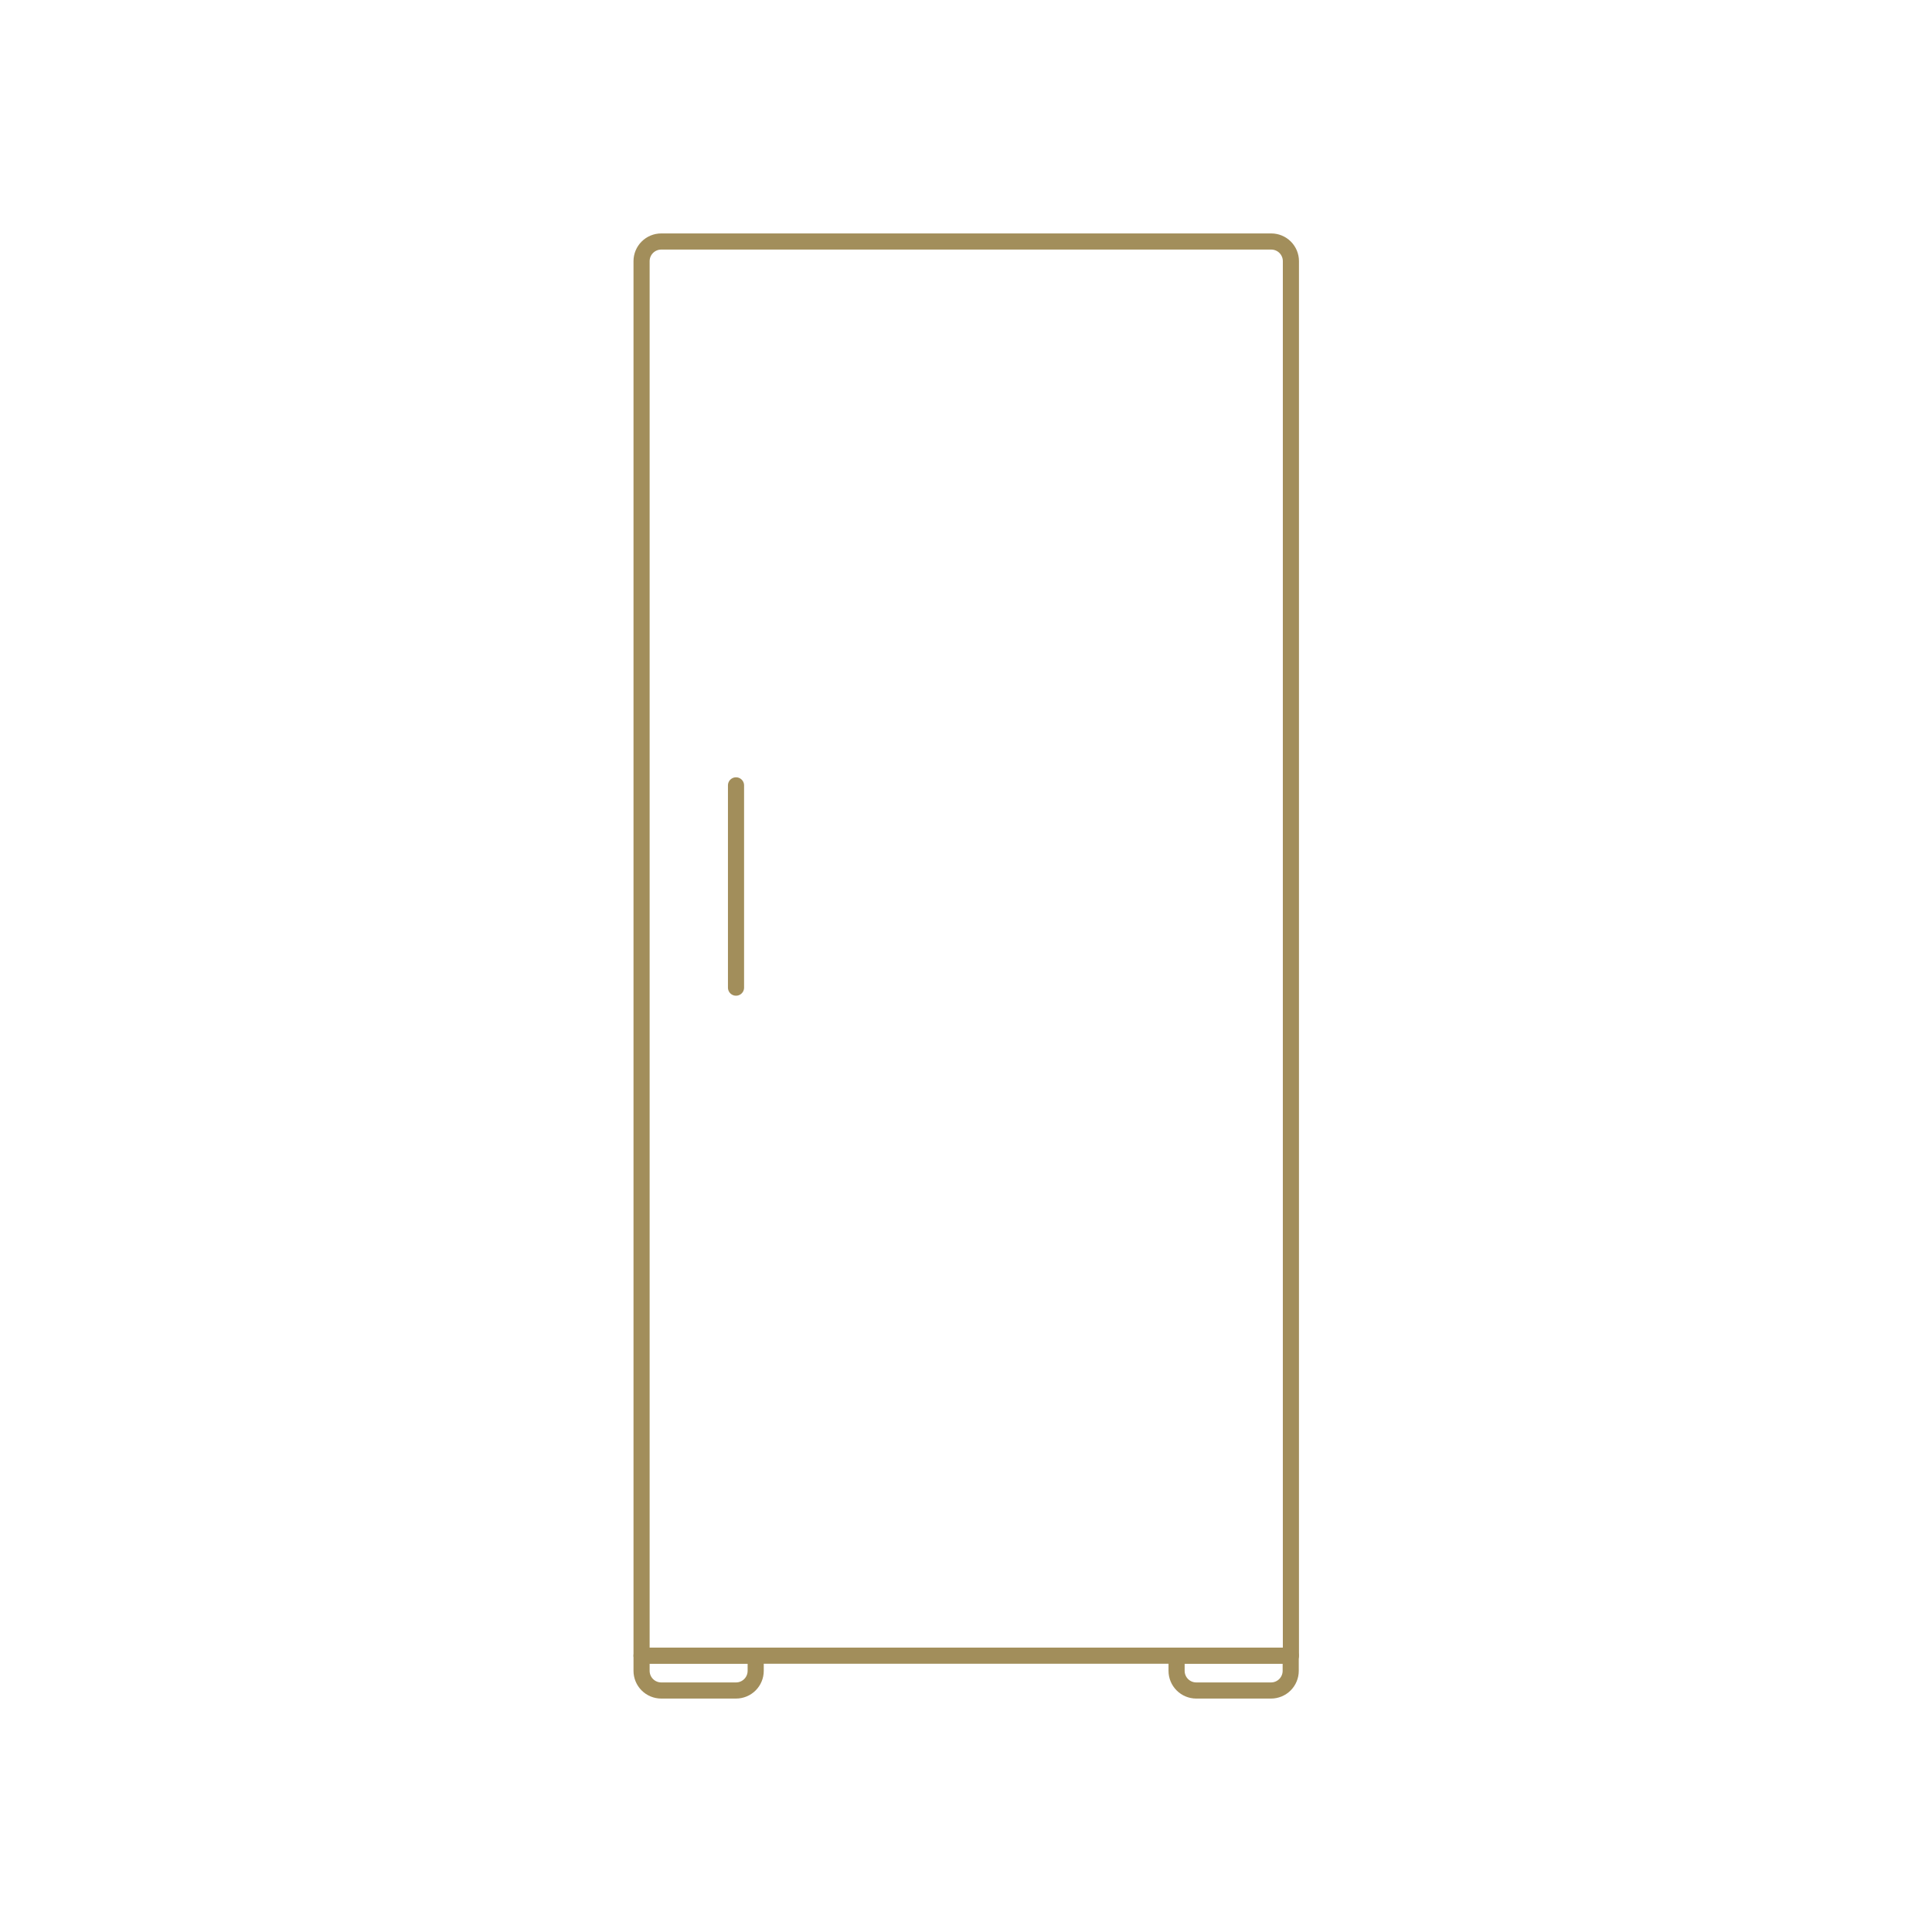 <?xml version="1.0" encoding="UTF-8" standalone="no"?>
<!DOCTYPE svg PUBLIC "-//W3C//DTD SVG 1.1//EN" "http://www.w3.org/Graphics/SVG/1.1/DTD/svg11.dtd">
<svg width="100%" height="100%" viewBox="0 0 400 400" version="1.1" xmlns="http://www.w3.org/2000/svg" xmlns:xlink="http://www.w3.org/1999/xlink" xml:space="preserve" xmlns:serif="http://www.serif.com/" style="fill-rule:evenodd;clip-rule:evenodd;stroke-linecap:round;stroke-linejoin:round;">
    <path d="M136.904,50L263.194,50C264.274,50 265.311,50.429 266.075,51.193C266.839,51.957 267.268,52.993 267.268,54.074L267.268,342.789L132.83,342.789L132.83,54.074C132.83,52.993 133.259,51.957 134.023,51.193C134.787,50.429 135.823,50 136.904,50Z" style="fill:none;fill-rule:nonzero;stroke:rgb(162,142,91);stroke-width:3.34px;"/>
    <path d="M132.83,342.789L156.458,342.789L156.458,345.926C156.458,347.006 156.029,348.043 155.265,348.807C154.501,349.571 153.465,350 152.384,350L136.904,350C135.823,350 134.787,349.571 134.023,348.807C133.259,348.043 132.83,347.006 132.83,345.926L132.83,342.789Z" style="fill:none;fill-rule:nonzero;stroke:rgb(162,142,91);stroke-width:3.34px;"/>
    <path d="M243.599,342.789L267.227,342.789L267.227,345.926C267.227,347.006 266.798,348.043 266.034,348.807C265.27,349.571 264.234,350 263.153,350L247.672,350C246.592,350 245.556,349.571 244.792,348.807C244.028,348.043 243.599,347.006 243.599,345.926L243.599,342.789Z" style="fill:none;fill-rule:nonzero;stroke:rgb(162,142,91);stroke-width:3.34px;"/>
    <path d="M152.384,162.602L152.384,204.481" style="fill:none;fill-rule:nonzero;stroke:rgb(162,142,91);stroke-width:3.34px;"/>
</svg>
